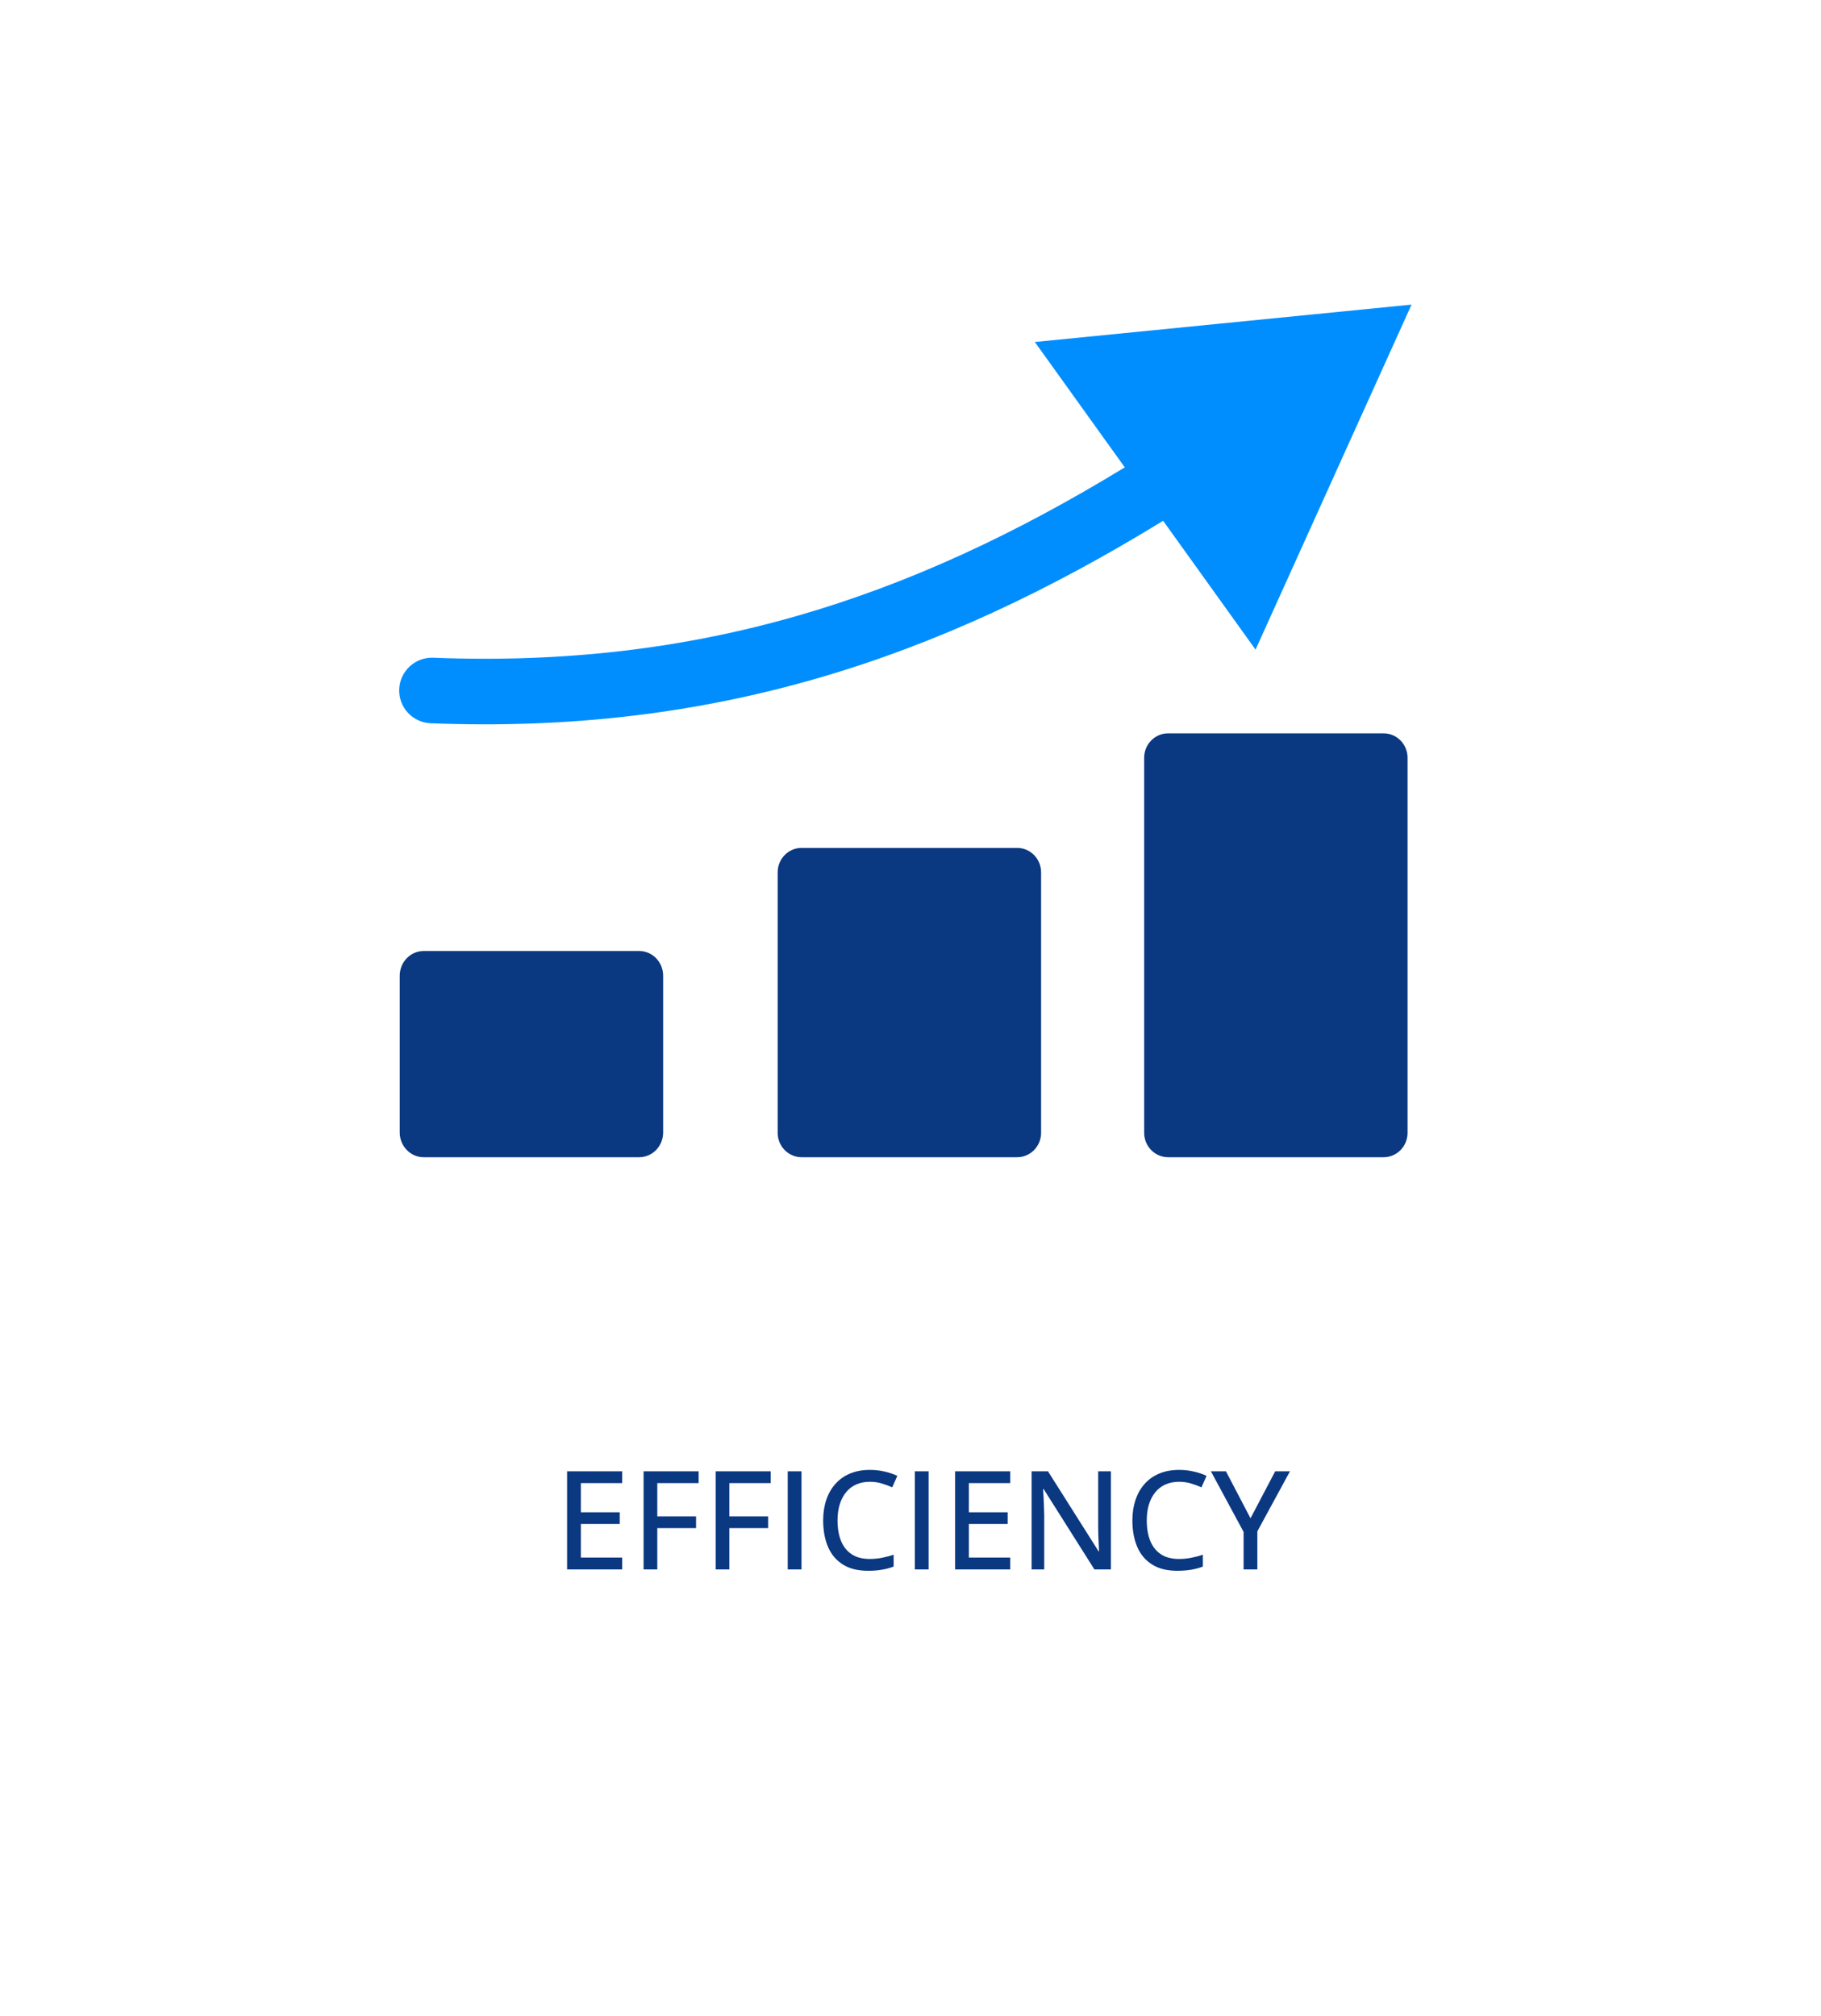 <svg width="159" height="176" viewBox="0 0 159 176" fill="none" xmlns="http://www.w3.org/2000/svg">
<g filter="url(#filter0_d_252_614)">
<rect x="4" width="151" height="168" rx="20" fill="white"/>
</g>
<path d="M54.326 137H49.516V128.434H54.326V129.465H50.717V132.014H54.109V133.033H50.717V135.963H54.326V137ZM57.391 137H56.195V128.434H61V129.465H57.391V132.371H60.777V133.396H57.391V137ZM63.684 137H62.488V128.434H67.293V129.465H63.684V132.371H67.07V133.396H63.684V137ZM68.781 137V128.434H69.982V137H68.781ZM75.953 129.348C75.512 129.348 75.115 129.426 74.764 129.582C74.416 129.734 74.121 129.959 73.879 130.256C73.637 130.549 73.451 130.902 73.322 131.316C73.193 131.73 73.129 132.197 73.129 132.717C73.129 133.408 73.231 134.006 73.434 134.51C73.641 135.014 73.951 135.402 74.365 135.676C74.779 135.949 75.301 136.086 75.93 136.086C76.305 136.086 76.662 136.053 77.002 135.986C77.346 135.916 77.688 135.826 78.027 135.717V136.748C77.699 136.873 77.359 136.965 77.008 137.023C76.66 137.086 76.252 137.117 75.783 137.117C74.908 137.117 74.18 136.936 73.598 136.572C73.019 136.209 72.588 135.699 72.303 135.043C72.018 134.383 71.875 133.605 71.875 132.711C71.875 132.062 71.965 131.471 72.144 130.936C72.324 130.396 72.588 129.932 72.936 129.541C73.283 129.146 73.709 128.844 74.213 128.633C74.721 128.418 75.305 128.311 75.965 128.311C76.394 128.311 76.812 128.357 77.219 128.451C77.629 128.541 78.006 128.668 78.35 128.832L77.904 129.834C77.619 129.705 77.312 129.592 76.984 129.494C76.66 129.396 76.316 129.348 75.953 129.348ZM79.879 137V128.434H81.08V137H79.879ZM88.205 137H83.394V128.434H88.205V129.465H84.596V132.014H87.988V133.033H84.596V135.963H88.205V137ZM97 137H95.559L91.123 129.98H91.076C91.088 130.191 91.102 130.424 91.117 130.678C91.133 130.928 91.144 131.191 91.152 131.469C91.164 131.742 91.172 132.02 91.176 132.301V137H90.074V128.434H91.504L95.922 135.418H95.963C95.955 135.246 95.945 135.033 95.934 134.779C95.922 134.525 95.91 134.258 95.898 133.977C95.891 133.691 95.887 133.422 95.887 133.168V128.434H97V137ZM102.953 129.348C102.512 129.348 102.115 129.426 101.764 129.582C101.416 129.734 101.121 129.959 100.879 130.256C100.637 130.549 100.451 130.902 100.322 131.316C100.193 131.73 100.129 132.197 100.129 132.717C100.129 133.408 100.23 134.006 100.434 134.51C100.641 135.014 100.951 135.402 101.365 135.676C101.779 135.949 102.301 136.086 102.93 136.086C103.305 136.086 103.662 136.053 104.002 135.986C104.346 135.916 104.688 135.826 105.027 135.717V136.748C104.699 136.873 104.359 136.965 104.008 137.023C103.66 137.086 103.252 137.117 102.783 137.117C101.908 137.117 101.18 136.936 100.598 136.572C100.02 136.209 99.588 135.699 99.303 135.043C99.018 134.383 98.875 133.605 98.875 132.711C98.875 132.062 98.965 131.471 99.144 130.936C99.324 130.396 99.588 129.932 99.936 129.541C100.283 129.146 100.709 128.844 101.213 128.633C101.721 128.418 102.305 128.311 102.965 128.311C103.395 128.311 103.812 128.357 104.219 128.451C104.629 128.541 105.006 128.668 105.35 128.832L104.904 129.834C104.619 129.705 104.312 129.592 103.984 129.494C103.66 129.396 103.316 129.348 102.953 129.348ZM109.188 132.535L111.344 128.434H112.633L109.785 133.672V137H108.584V133.725L105.73 128.434H107.043L109.188 132.535Z" fill="#0A3881"/>
<path fill-rule="evenodd" clip-rule="evenodd" d="M90.355 29.854L123.248 26.59L109.628 56.708L101.557 45.461C81.785 57.594 62.147 64.1 37.605 63.135C36.025 63.073 34.795 61.742 34.857 60.162C34.919 58.583 36.25 57.352 37.83 57.415C60.88 58.321 79.328 52.32 98.21 40.797L90.355 29.854Z" fill="#008EFF"/>
<path d="M34.902 85.176C34.902 83.983 35.839 83.016 36.993 83.016H55.811C56.966 83.016 57.902 83.983 57.902 85.176V98.856C57.902 100.049 56.966 101.016 55.811 101.016H36.993C35.839 101.016 34.902 100.049 34.902 98.856V85.176Z" fill="#0A3881"/>
<path d="M67.902 76.148C67.902 74.971 68.838 74.016 69.993 74.016H88.811C89.966 74.016 90.902 74.971 90.902 76.148V98.885C90.902 100.062 89.966 101.016 88.811 101.016H69.993C68.838 101.016 67.902 100.062 67.902 98.885V76.148Z" fill="#0A3881"/>
<path d="M99.902 66.151C99.902 64.972 100.838 64.016 101.993 64.016H120.811C121.966 64.016 122.902 64.972 122.902 66.151V98.882C122.902 100.061 121.966 101.016 120.811 101.016H101.993C100.838 101.016 99.902 100.061 99.902 98.882V66.151Z" fill="#0A3881"/>
<defs>
<filter id="filter0_d_252_614" x="0" y="0" width="159" height="176" filterUnits="userSpaceOnUse" color-interpolation-filters="sRGB">
<feFlood flood-opacity="0" result="BackgroundImageFix"/>
<feColorMatrix in="SourceAlpha" type="matrix" values="0 0 0 0 0 0 0 0 0 0 0 0 0 0 0 0 0 0 127 0" result="hardAlpha"/>
<feOffset dy="4"/>
<feGaussianBlur stdDeviation="2"/>
<feComposite in2="hardAlpha" operator="out"/>
<feColorMatrix type="matrix" values="0 0 0 0 0 0 0 0 0 0 0 0 0 0 0 0 0 0 0.25 0"/>
<feBlend mode="normal" in2="BackgroundImageFix" result="effect1_dropShadow_252_614"/>
<feBlend mode="normal" in="SourceGraphic" in2="effect1_dropShadow_252_614" result="shape"/>
</filter>
</defs>
</svg>
